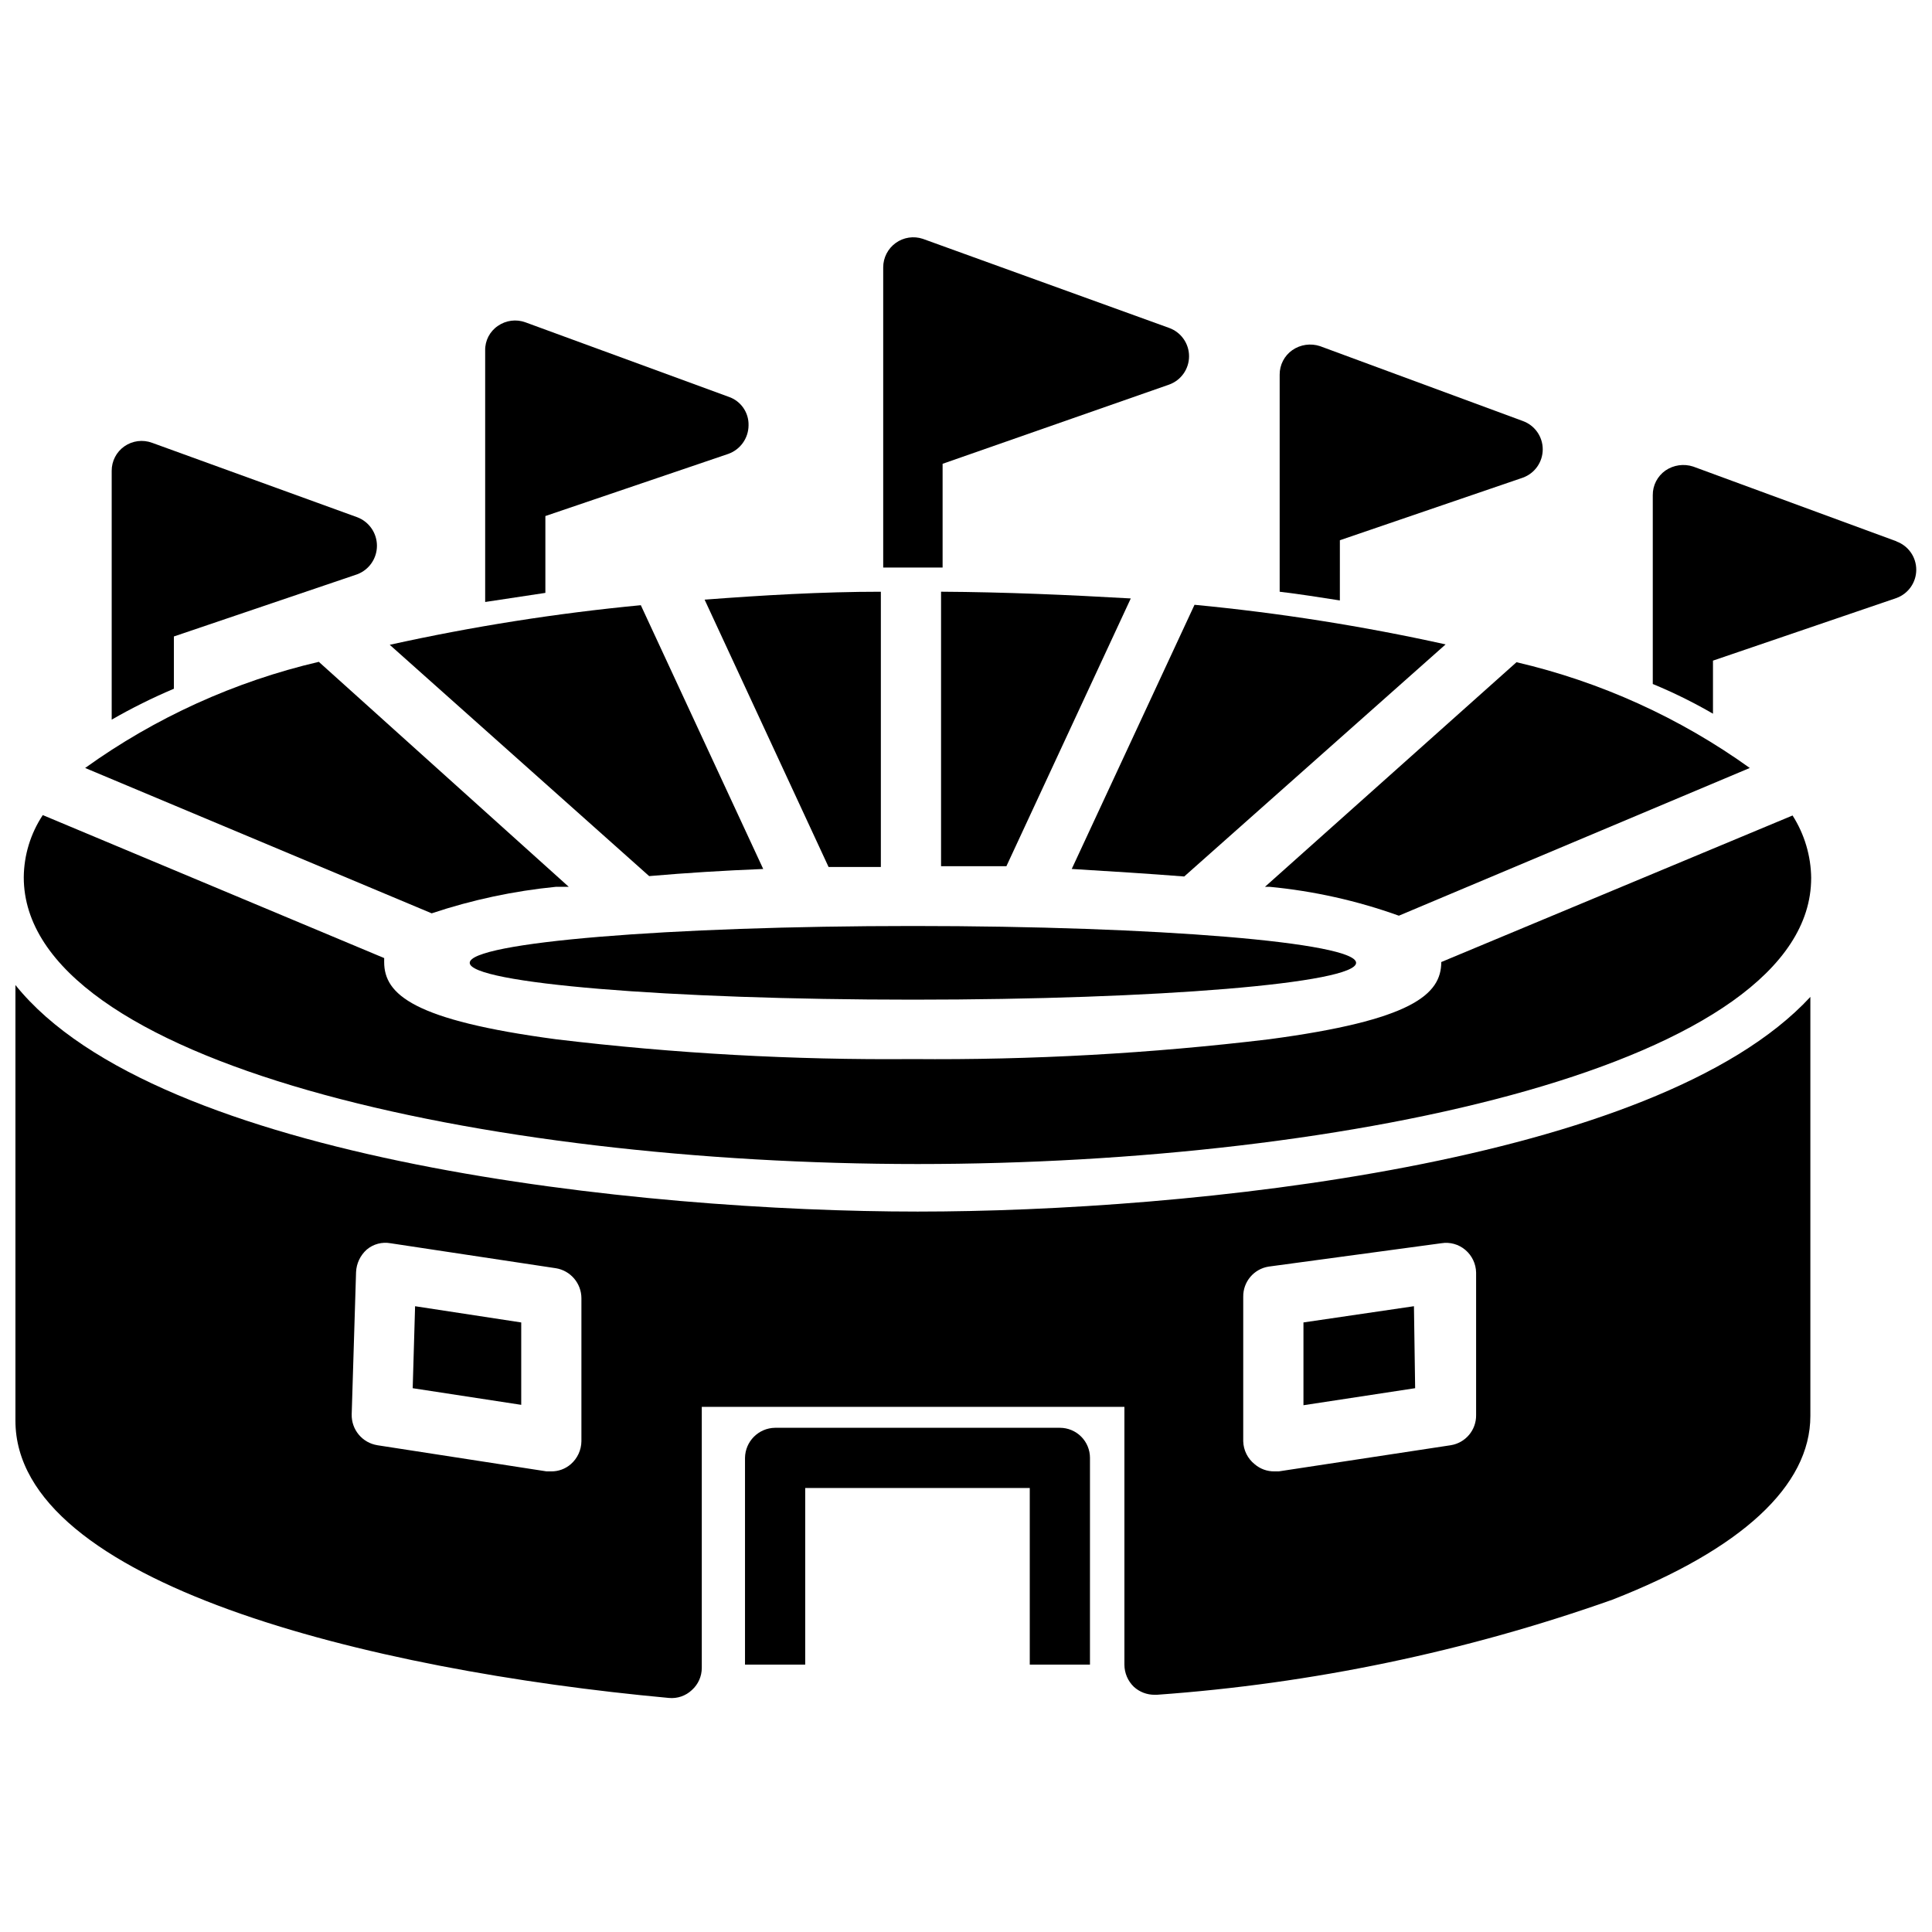<?xml version="1.0" encoding="UTF-8"?>
<!-- Uploaded to: SVG Repo, www.svgrepo.com, Generator: SVG Repo Mixer Tools -->
<svg width="800px" height="800px" version="1.1" viewBox="144 144 512 512" xmlns="http://www.w3.org/2000/svg">
 <defs>
  <clipPath id="b">
   <path d="m148.09 405h475.91v189h-475.91z"/>
  </clipPath>
  <clipPath id="a">
   <path d="m582 267h69.902v67h-69.902z"/>
  </clipPath>
 </defs>
 <path d="m424.88 522.38h-75.469c-4.379 0.055-7.918 3.594-7.977 7.977v54.789h15.953v-46.812h59.512v46.812h15.953l0.004-54.789c0-2.117-0.84-4.144-2.336-5.641s-3.527-2.336-5.641-2.336z"/>
 <path d="m253.37 511.89 28.762 4.406v-21.832l-28.129-4.301z"/>
 <path d="m518.71 490.16-29.281 4.301v21.938l29.598-4.512z"/>
 <g clip-path="url(#b)">
  <path d="m148.09 405.04v115.46c0 42.93 93.309 66.125 173.18 73.473 2.238 0.215 4.457-0.551 6.09-2.098 1.672-1.496 2.625-3.637 2.621-5.879v-69.168h112v68.328c0.008 2.219 0.914 4.34 2.516 5.879 1.496 1.355 3.441 2.106 5.461 2.098h0.629c41.184-2.938 81.781-11.414 120.7-25.191 34.113-13.328 52.48-30.125 52.48-48.703v-111.05c-40.934 44.297-165.1 56.891-236.58 56.891-73.156 0-201.62-13.332-239.1-60.039zm149.99 120.91c-0.031 2.344-1.062 4.559-2.832 6.09-1.43 1.234-3.258 1.906-5.144 1.891h-1.258l-44.816-6.926-0.004-0.004c-4.008-0.629-6.926-4.133-6.824-8.188l1.156-37.68c0.098-2.297 1.121-4.453 2.836-5.984 1.742-1.469 4.051-2.082 6.297-1.676l43.77 6.613-0.004-0.004c3.93 0.621 6.82 4.004 6.824 7.977zm175.39-38.309c-0.051-3.957 2.809-7.352 6.715-7.977l45.762-6.191c2.293-0.383 4.637 0.273 6.402 1.781 1.758 1.5 2.789 3.676 2.836 5.984v37.785c0.051 3.957-2.809 7.352-6.719 7.977l-45.555 6.926h-1.156l0.004 0.004c-1.922 0.031-3.785-0.641-5.246-1.891-1.863-1.484-2.977-3.711-3.043-6.09z"/>
 </g>
 <path d="m363.58 373.76h13.855v-72.945c-15.641 0-31.488 0.945-46.707 2.098z"/>
 <path d="m346.26 374.29-32.434-69.902v-0.004c-22.375 2.137-44.598 5.641-66.543 10.496l68.75 61.297c9.656-0.84 19.73-1.469 30.227-1.887z"/>
 <path d="m393.39 300.81v72.738h17.32l32.957-70.953c-16.586-0.945-33.168-1.684-50.277-1.785z"/>
 <path d="m457.83 376.28 69.273-61.508c-21.945-4.856-44.168-8.359-66.543-10.496l-32.539 70.008c10.496 0.633 20.465 1.262 29.809 1.996z"/>
 <path d="m291.36 379.01h3.359l-66.23-59.617c-22.289 5.215-43.332 14.773-61.926 28.129l91.84 38.52c10.688-3.57 21.746-5.93 32.957-7.031z"/>
 <path d="m607.71 347.52c-18.562-13.32-39.57-22.844-61.82-28.027l-66.652 59.516h1.156c11.715 1.109 23.246 3.684 34.32 7.66z"/>
 <path d="m525.95 398.95c0 8.605-7.766 15.43-45.656 20.469-31.344 3.769-62.895 5.523-94.465 5.246-31.566 0.273-63.121-1.477-94.465-5.246-37.785-5.039-45.555-11.859-45.555-20.469l0.004-1.051-90.477-37.891c-3.238 4.891-4.988 10.613-5.039 16.48 0 49.227 122.07 75.992 236.89 75.992 114.83 0 236.79-26.555 236.79-75.781h0.004c-0.062-5.883-1.773-11.625-4.934-16.586z"/>
 <path d="m503.38 399.16c0 5.391-52.582 9.762-117.45 9.762-64.867 0-117.45-4.371-117.45-9.762s52.582-9.762 117.45-9.762c64.867 0 117.45 4.371 117.45 9.762"/>
 <path d="m190.08 312.67 48.598-16.48c3.141-1.188 5.215-4.199 5.215-7.555 0-3.359-2.074-6.367-5.215-7.559l-54.371-19.73c-2.457-0.91-5.203-0.559-7.348 0.941-2.121 1.484-3.375 3.918-3.359 6.508v65.918c5.324-3.062 10.824-5.797 16.48-8.188z"/>
 <path d="m288.53 301.12v-20.363l48.492-16.477c3.191-1.145 5.332-4.164 5.352-7.559 0.09-3.394-2.035-6.457-5.246-7.555l-53.848-19.734c-2.453-0.91-5.199-0.559-7.348 0.945-2.148 1.457-3.414 3.91-3.356 6.508v66.648z"/>
 <path d="m393.8 294.41v-27.5l60.039-20.992c3.164-1.141 5.273-4.144 5.273-7.508 0-3.359-2.109-6.363-5.273-7.504l-65.285-23.613c-2.43-0.809-5.102-0.402-7.18 1.094-2.078 1.496-3.312 3.898-3.316 6.461v79.559h15.953z"/>
 <path d="m499.08 287.17 48.492-16.582v-0.004c3.164-1.141 5.269-4.141 5.269-7.504s-2.106-6.363-5.269-7.504l-53.742-19.84c-2.477-0.824-5.199-0.438-7.348 1.051-2.121 1.484-3.375 3.918-3.356 6.508v57.52c5.352 0.629 10.496 1.469 15.953 2.309z"/>
 <g clip-path="url(#a)">
  <path d="m646.66 287.48-53.949-19.836c-2.481-0.812-5.195-0.422-7.348 1.047-2.121 1.488-3.379 3.918-3.359 6.508v50.066c5.488 2.266 10.816 4.894 15.953 7.875v-14.066l48.598-16.582c3.164-1.141 5.273-4.144 5.273-7.508s-2.109-6.363-5.273-7.504z"/>
 </g>
</svg>